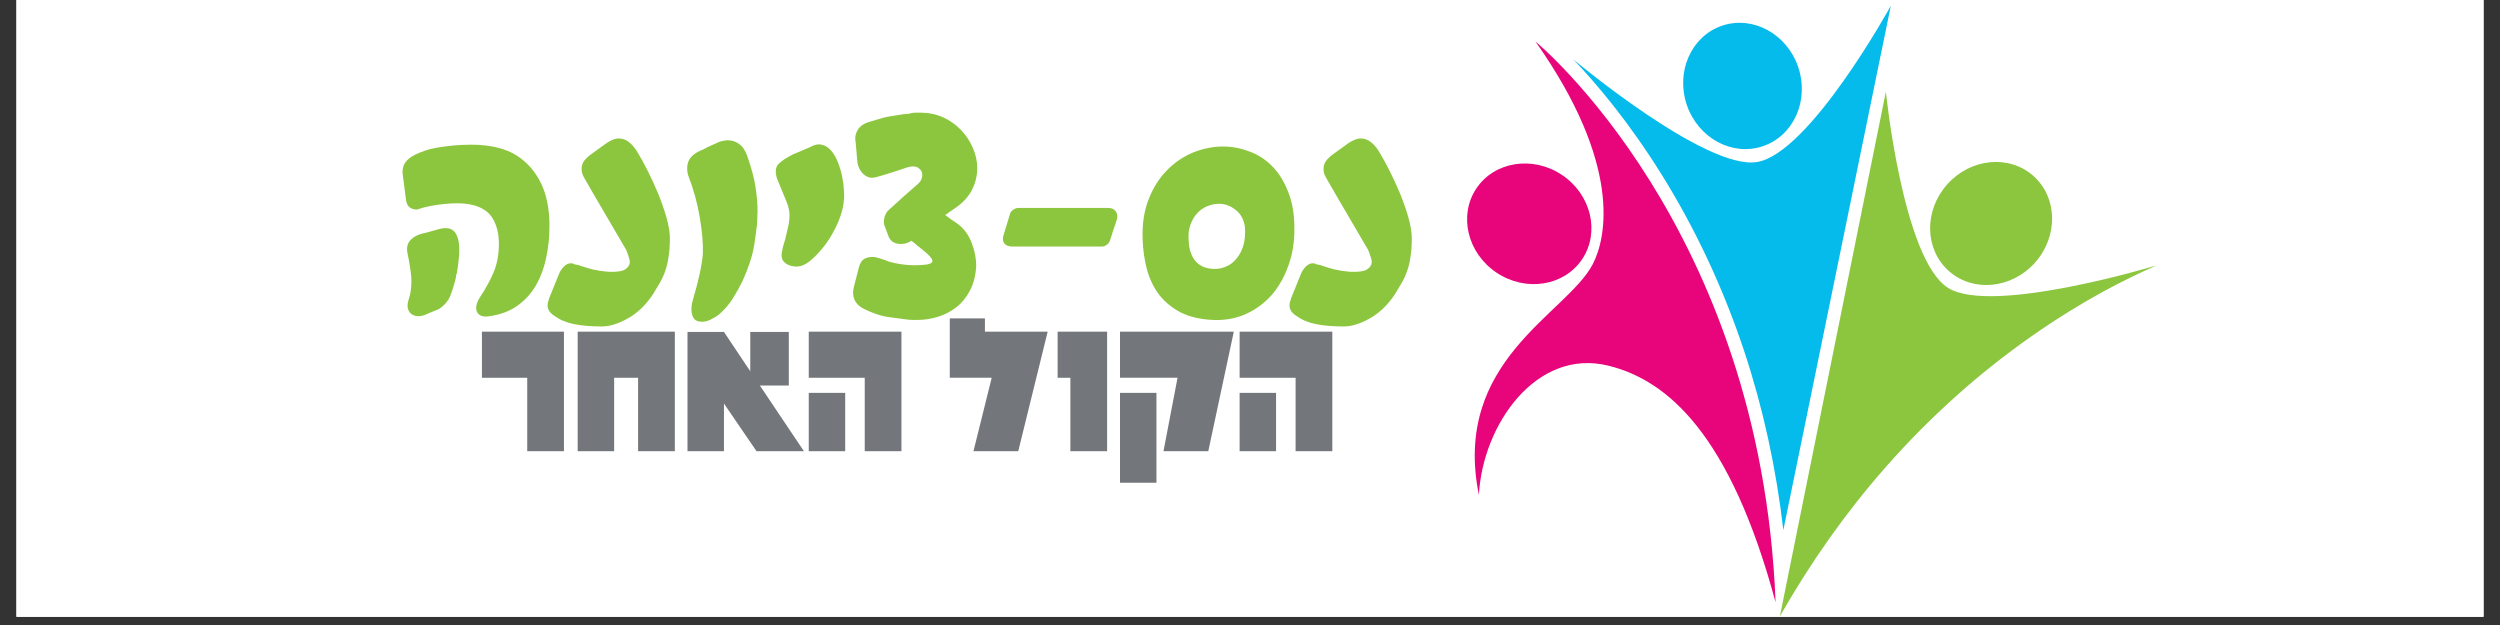 <svg xmlns="http://www.w3.org/2000/svg" xmlns:xlink="http://www.w3.org/1999/xlink" width="200" viewBox="0 0 150 37.5" height="50" preserveAspectRatio="xMidYMid meet"><rect x="0" y="0" width="150" height="37.5" fill="#333333" stroke="none"/><defs><g></g><clipPath id="e4141632ef"><path d="M 0.988 0 L 149.012 0 L 149.012 37.008 L 0.988 37.008 Z M 0.988 0 " clip-rule="nonzero"></path></clipPath><clipPath id="a0e6546e97"><path d="M 94 0.328 L 114 0.328 L 114 32 L 94 32 Z M 94 0.328 " clip-rule="nonzero"></path></clipPath><clipPath id="403046391c"><path d="M 106 5 L 129.285 5 L 129.285 37 L 106 37 Z M 106 5 " clip-rule="nonzero"></path></clipPath></defs><g clip-path="url(#e4141632ef)"><path fill="#ffffff" d="M 0.988 0 L 149.012 0 L 149.012 37.008 L 0.988 37.008 Z M 0.988 0 " fill-opacity="1" fill-rule="nonzero"></path><path fill="#ffffff" d="M 0.988 0 L 149.012 0 L 149.012 37.008 L 0.988 37.008 Z M 0.988 0 " fill-opacity="1" fill-rule="nonzero"></path></g><path fill="#e8057b" d="M 96.52 21.945 C 92.172 20.859 88.949 25.508 88.734 29.699 C 87.098 21.645 93.996 18.84 95.559 15.863 C 96.398 14.262 97.328 9.855 92.125 2.488 C 92.125 2.488 105.656 13.59 106.535 36.137 C 103.812 26.035 100.043 22.82 96.52 21.945 " fill-opacity="1" fill-rule="nonzero"></path><path fill="#e8057b" d="M 89.793 16.359 C 91.547 17.531 93.844 17.172 94.93 15.551 C 96.012 13.93 95.469 11.668 93.719 10.496 C 91.965 9.324 89.668 9.688 88.582 11.305 C 87.5 12.926 88.043 15.188 89.793 16.359 " fill-opacity="1" fill-rule="nonzero"></path><g clip-path="url(#a0e6546e97)"><path fill="#04bbec" d="M 104.668 21.117 C 103.414 17.332 101.734 13.738 99.676 10.438 C 97.684 7.246 95.738 4.965 94.395 3.562 C 94.395 3.562 102.328 10.211 105.41 9.723 C 108.57 9.227 113.449 0.348 113.449 0.348 L 107 31.809 C 106.574 28.117 105.797 24.535 104.668 21.117 " fill-opacity="1" fill-rule="nonzero"></path></g><path fill="#04bbec" d="M 101.207 6.293 C 101.887 8.289 103.934 9.398 105.777 8.77 C 107.625 8.145 108.57 6.016 107.891 4.02 C 107.211 2.023 105.164 0.918 103.32 1.543 C 101.477 2.172 100.531 4.297 101.207 6.293 " fill-opacity="1" fill-rule="nonzero"></path><g clip-path="url(#403046391c)"><path fill="#8cc63e" d="M 113.117 28.055 C 115.75 25.059 118.703 22.406 121.891 20.176 C 124.969 18.016 127.652 16.676 129.438 15.91 C 129.438 15.91 119.535 18.93 116.891 17.277 C 114.176 15.582 113.152 5.504 113.152 5.504 L 106.793 36.98 C 108.629 33.75 110.742 30.758 113.117 28.055 " fill-opacity="1" fill-rule="nonzero"></path></g><path fill="#8cc63e" d="M 122.098 15.762 C 120.691 17.332 118.375 17.555 116.922 16.254 C 115.469 14.953 115.43 12.629 116.836 11.059 C 118.242 9.484 120.559 9.266 122.012 10.562 C 123.465 11.863 123.5 14.191 122.098 15.762 " fill-opacity="1" fill-rule="nonzero"></path><g fill="#8cc63e" fill-opacity="1"><g transform="translate(23.762, 18.947)"><g><path d="M 1.828 -9.938 C 1.984 -9.988 2.176 -10.035 2.406 -10.078 C 2.645 -10.117 2.895 -10.156 3.156 -10.188 C 3.414 -10.219 3.66 -10.238 3.891 -10.25 C 4.129 -10.258 4.316 -10.266 4.453 -10.266 C 5.098 -10.273 5.695 -10.203 6.25 -10.047 C 6.812 -9.891 7.297 -9.629 7.703 -9.266 C 8.117 -8.91 8.457 -8.457 8.719 -7.906 C 8.977 -7.363 9.133 -6.711 9.188 -5.953 L 9.188 -5.969 C 9.195 -5.863 9.203 -5.754 9.203 -5.641 C 9.203 -5.523 9.203 -5.414 9.203 -5.312 C 9.203 -4.707 9.141 -4.109 9.016 -3.516 C 8.898 -2.922 8.703 -2.375 8.422 -1.875 C 8.148 -1.383 7.781 -0.969 7.312 -0.625 C 6.844 -0.281 6.258 -0.062 5.562 0.031 C 5.363 0.062 5.203 0.047 5.078 -0.016 C 4.961 -0.078 4.883 -0.16 4.844 -0.266 C 4.801 -0.367 4.797 -0.492 4.828 -0.641 C 4.859 -0.785 4.922 -0.93 5.016 -1.078 C 5.391 -1.648 5.676 -2.176 5.875 -2.656 C 6.07 -3.145 6.172 -3.695 6.172 -4.312 C 6.172 -4.758 6.109 -5.141 5.984 -5.453 C 5.867 -5.773 5.703 -6.031 5.484 -6.219 C 5.266 -6.406 5 -6.539 4.688 -6.625 C 4.383 -6.707 4.047 -6.75 3.672 -6.75 C 3.191 -6.75 2.664 -6.695 2.094 -6.594 C 1.875 -6.551 1.754 -6.523 1.734 -6.516 C 1.609 -6.484 1.5 -6.453 1.406 -6.422 C 1.32 -6.391 1.273 -6.375 1.266 -6.375 C 0.859 -6.375 0.633 -6.578 0.594 -6.984 L 0.391 -8.562 C 0.391 -8.758 0.414 -8.922 0.469 -9.047 C 0.531 -9.18 0.617 -9.297 0.734 -9.391 C 0.922 -9.578 1.285 -9.758 1.828 -9.938 Z M 1.938 -0.156 C 1.789 -0.062 1.633 -0.004 1.469 0.016 C 1.301 0.035 1.148 0.016 1.016 -0.047 C 0.891 -0.109 0.797 -0.211 0.734 -0.359 C 0.672 -0.516 0.676 -0.711 0.75 -0.953 C 0.863 -1.273 0.922 -1.641 0.922 -2.047 C 0.922 -2.316 0.895 -2.598 0.844 -2.891 C 0.801 -3.18 0.75 -3.469 0.688 -3.75 C 0.625 -4.051 0.672 -4.301 0.828 -4.5 C 0.992 -4.695 1.227 -4.836 1.531 -4.922 C 1.719 -4.961 1.898 -5.008 2.078 -5.062 C 2.266 -5.113 2.453 -5.164 2.641 -5.219 C 3.055 -5.312 3.352 -5.242 3.531 -5.016 C 3.707 -4.785 3.797 -4.422 3.797 -3.922 C 3.797 -3.734 3.781 -3.52 3.75 -3.281 C 3.727 -3.051 3.691 -2.797 3.641 -2.516 C 3.617 -2.484 3.602 -2.445 3.594 -2.406 C 3.594 -2.363 3.598 -2.348 3.609 -2.359 C 3.516 -1.961 3.406 -1.598 3.281 -1.266 C 3.164 -0.93 2.93 -0.645 2.578 -0.406 L 1.859 -0.109 Z M 1.938 -0.156 "></path></g></g></g><g fill="#8cc63e" fill-opacity="1"><g transform="translate(33.585, 18.947)"><g><path d="M 6.609 -4.656 C 6.609 -4.227 6.582 -3.859 6.531 -3.547 C 6.488 -3.234 6.422 -2.945 6.328 -2.688 C 6.242 -2.438 6.133 -2.195 6 -1.969 C 5.875 -1.75 5.734 -1.516 5.578 -1.266 C 5.141 -0.617 4.633 -0.141 4.062 0.172 C 3.5 0.484 2.984 0.641 2.516 0.641 C 1.879 0.641 1.328 0.594 0.859 0.5 C 0.391 0.406 0.004 0.242 -0.297 0.016 L -0.281 0.031 C -0.719 -0.227 -0.836 -0.57 -0.641 -1 L -0.656 -1 L -0.016 -2.578 C 0.078 -2.773 0.203 -2.93 0.359 -3.047 C 0.516 -3.16 0.688 -3.18 0.875 -3.109 L 0.828 -3.109 C 0.891 -3.086 0.953 -3.07 1.016 -3.062 C 1.086 -3.062 1.145 -3.047 1.188 -3.016 C 1.445 -2.93 1.707 -2.852 1.969 -2.781 C 2.238 -2.719 2.547 -2.672 2.891 -2.641 C 3.391 -2.617 3.734 -2.664 3.922 -2.781 C 4.109 -2.906 4.203 -3.051 4.203 -3.219 C 4.203 -3.32 4.176 -3.441 4.125 -3.578 C 4.082 -3.711 4.031 -3.852 3.969 -4 L 3.969 -3.984 C 3.562 -4.691 3.148 -5.395 2.734 -6.094 C 2.316 -6.801 1.906 -7.508 1.5 -8.219 C 1.426 -8.344 1.375 -8.453 1.344 -8.547 C 1.32 -8.641 1.312 -8.734 1.312 -8.828 C 1.312 -8.992 1.359 -9.145 1.453 -9.281 C 1.547 -9.414 1.707 -9.566 1.938 -9.734 L 2.828 -10.375 C 2.953 -10.457 3.07 -10.52 3.188 -10.562 C 3.301 -10.613 3.422 -10.641 3.547 -10.641 C 3.785 -10.641 4 -10.555 4.188 -10.391 C 4.383 -10.234 4.562 -10.008 4.719 -9.719 C 4.875 -9.469 5.062 -9.125 5.281 -8.688 C 5.5 -8.258 5.707 -7.805 5.906 -7.328 C 6.102 -6.848 6.27 -6.367 6.406 -5.891 C 6.539 -5.41 6.609 -5 6.609 -4.656 Z M 6.609 -4.656 "></path></g></g></g><g fill="#8cc63e" fill-opacity="1"><g transform="translate(40.797, 18.947)"><g><path d="M 4.625 -5.484 C 4.57 -5.035 4.516 -4.617 4.453 -4.234 C 4.391 -3.859 4.297 -3.492 4.172 -3.141 C 4.055 -2.785 3.914 -2.43 3.75 -2.078 C 3.582 -1.734 3.379 -1.367 3.141 -0.984 C 3.047 -0.848 2.93 -0.695 2.797 -0.531 C 2.66 -0.375 2.516 -0.227 2.359 -0.094 C 2.203 0.031 2.035 0.133 1.859 0.219 C 1.68 0.312 1.504 0.359 1.328 0.359 C 1.078 0.359 0.906 0.281 0.812 0.125 C 0.727 -0.02 0.688 -0.191 0.688 -0.391 C 0.688 -0.523 0.703 -0.66 0.734 -0.797 C 0.773 -0.941 0.805 -1.055 0.828 -1.141 C 0.961 -1.586 1.078 -2.031 1.172 -2.469 C 1.273 -2.914 1.344 -3.336 1.375 -3.734 C 1.395 -4.336 1.332 -5.062 1.188 -5.906 C 1.051 -6.75 0.816 -7.598 0.484 -8.453 C 0.398 -8.797 0.422 -9.094 0.547 -9.344 C 0.68 -9.602 0.969 -9.816 1.406 -9.984 C 1.531 -10.055 1.664 -10.125 1.812 -10.188 C 1.957 -10.25 2.094 -10.312 2.219 -10.375 C 2.312 -10.426 2.414 -10.461 2.531 -10.484 C 2.656 -10.516 2.766 -10.531 2.859 -10.531 C 3.129 -10.531 3.363 -10.453 3.562 -10.297 C 3.77 -10.148 3.93 -9.906 4.047 -9.562 C 4.285 -8.883 4.445 -8.281 4.531 -7.75 C 4.613 -7.219 4.656 -6.723 4.656 -6.266 C 4.656 -6.141 4.648 -6.008 4.641 -5.875 C 4.641 -5.738 4.633 -5.609 4.625 -5.484 Z M 4.625 -5.484 "></path></g></g></g><g fill="#8cc63e" fill-opacity="1"><g transform="translate(46.073, 18.947)"><g><path d="M 2.453 -3.234 C 2.148 -3.004 1.836 -2.914 1.516 -2.969 L 1.547 -2.969 C 1.316 -2.988 1.125 -3.078 0.969 -3.234 C 0.82 -3.391 0.785 -3.617 0.859 -3.922 C 0.879 -4.035 0.906 -4.145 0.938 -4.25 C 0.977 -4.363 1.008 -4.469 1.031 -4.562 C 1.094 -4.801 1.148 -5.039 1.203 -5.281 C 1.266 -5.531 1.297 -5.785 1.297 -6.047 C 1.297 -6.305 1.227 -6.594 1.094 -6.906 L 0.562 -8.203 L 0.562 -8.188 C 0.426 -8.594 0.445 -8.895 0.625 -9.094 C 0.812 -9.289 1.109 -9.488 1.516 -9.688 L 2.547 -10.125 L 2.484 -10.094 C 2.754 -10.258 3 -10.316 3.219 -10.266 C 3.438 -10.223 3.629 -10.102 3.797 -9.906 C 3.961 -9.719 4.098 -9.484 4.203 -9.203 C 4.316 -8.93 4.398 -8.648 4.453 -8.359 C 4.516 -8.066 4.551 -7.789 4.562 -7.531 C 4.582 -7.27 4.582 -7.066 4.562 -6.922 L 4.562 -6.969 C 4.539 -6.645 4.469 -6.305 4.344 -5.953 C 4.219 -5.598 4.055 -5.25 3.859 -4.906 C 3.672 -4.57 3.453 -4.258 3.203 -3.969 C 2.961 -3.676 2.711 -3.43 2.453 -3.234 Z M 2.453 -3.234 "></path></g></g></g><g fill="#8cc63e" fill-opacity="1"><g transform="translate(51.135, 18.947)"><g><path d="M 0.391 -2.875 C 0.453 -3.125 0.551 -3.297 0.688 -3.391 C 0.832 -3.484 1 -3.531 1.188 -3.531 C 1.332 -3.531 1.477 -3.504 1.625 -3.453 C 1.77 -3.41 1.922 -3.359 2.078 -3.297 C 2.098 -3.285 2.117 -3.273 2.141 -3.266 C 2.16 -3.266 2.18 -3.258 2.203 -3.25 C 2.41 -3.188 2.648 -3.133 2.922 -3.094 C 3.203 -3.051 3.469 -3.031 3.719 -3.031 C 4.008 -3.031 4.266 -3.047 4.484 -3.078 C 4.703 -3.117 4.812 -3.188 4.812 -3.281 C 4.812 -3.414 4.625 -3.633 4.25 -3.938 C 4.094 -4.062 3.969 -4.16 3.875 -4.234 C 3.789 -4.316 3.676 -4.41 3.531 -4.516 L 3.531 -4.5 C 3.477 -4.445 3.383 -4.398 3.25 -4.359 C 3.125 -4.316 2.984 -4.301 2.828 -4.312 C 2.68 -4.32 2.539 -4.367 2.406 -4.453 C 2.281 -4.547 2.188 -4.695 2.125 -4.906 C 2.094 -5 2.062 -5.082 2.031 -5.156 C 2 -5.227 1.969 -5.312 1.938 -5.406 C 1.883 -5.539 1.883 -5.711 1.938 -5.922 C 2 -6.129 2.086 -6.273 2.203 -6.359 C 2.484 -6.617 2.77 -6.879 3.062 -7.141 C 3.363 -7.398 3.656 -7.656 3.938 -7.906 C 4.113 -8.062 4.203 -8.242 4.203 -8.453 C 4.203 -8.617 4.129 -8.754 3.984 -8.859 C 3.836 -8.973 3.629 -8.992 3.359 -8.922 C 3.055 -8.828 2.738 -8.723 2.406 -8.609 C 2.082 -8.504 1.77 -8.41 1.469 -8.328 C 1.383 -8.297 1.285 -8.281 1.172 -8.281 C 1.066 -8.281 0.957 -8.312 0.844 -8.375 C 0.727 -8.438 0.625 -8.531 0.531 -8.656 C 0.438 -8.781 0.363 -8.953 0.312 -9.172 L 0.203 -10.422 C 0.148 -10.672 0.188 -10.906 0.312 -11.125 C 0.438 -11.352 0.66 -11.52 0.984 -11.625 C 1.203 -11.688 1.398 -11.742 1.578 -11.797 C 1.766 -11.859 1.938 -11.906 2.094 -11.938 C 2.258 -11.969 2.422 -11.992 2.578 -12.016 C 2.734 -12.047 2.895 -12.07 3.062 -12.094 C 3.125 -12.102 3.191 -12.109 3.266 -12.109 C 3.348 -12.109 3.438 -12.125 3.531 -12.156 C 3.625 -12.176 3.711 -12.188 3.797 -12.188 C 3.891 -12.188 3.988 -12.188 4.094 -12.188 C 4.582 -12.188 5.035 -12.094 5.453 -11.906 C 5.867 -11.719 6.227 -11.461 6.531 -11.141 C 6.832 -10.828 7.066 -10.473 7.234 -10.078 C 7.41 -9.68 7.5 -9.273 7.5 -8.859 C 7.5 -8.398 7.391 -7.957 7.172 -7.531 C 6.953 -7.113 6.609 -6.75 6.141 -6.438 L 5.578 -6.047 C 5.711 -5.941 5.836 -5.848 5.953 -5.766 C 6.078 -5.691 6.207 -5.602 6.344 -5.5 C 6.719 -5.219 6.992 -4.836 7.172 -4.359 C 7.348 -3.891 7.438 -3.438 7.438 -3 C 7.406 -2.414 7.281 -1.922 7.062 -1.516 C 6.852 -1.109 6.582 -0.773 6.25 -0.516 C 5.914 -0.254 5.547 -0.062 5.141 0.062 C 4.734 0.188 4.316 0.25 3.891 0.25 C 3.797 0.25 3.707 0.25 3.625 0.25 C 3.539 0.25 3.453 0.242 3.359 0.234 C 3.047 0.191 2.773 0.156 2.547 0.125 C 2.316 0.102 2.109 0.07 1.922 0.031 C 1.734 -0.008 1.551 -0.062 1.375 -0.125 C 1.207 -0.188 1.02 -0.266 0.812 -0.359 C 0.5 -0.492 0.281 -0.68 0.156 -0.922 C 0.039 -1.16 0.02 -1.426 0.094 -1.719 Z M 0.391 -2.875 "></path></g></g></g><g fill="#8cc63e" fill-opacity="1"><g transform="translate(59.288, 18.947)"><g><path d="M 1.422 -4.156 C 1.223 -4.156 1.07 -4.219 0.969 -4.344 C 0.875 -4.477 0.859 -4.641 0.922 -4.828 L 1.312 -6.109 C 1.332 -6.203 1.395 -6.285 1.5 -6.359 C 1.602 -6.43 1.703 -6.469 1.797 -6.469 L 7.219 -6.469 C 7.414 -6.469 7.562 -6.398 7.656 -6.266 C 7.75 -6.141 7.773 -5.988 7.734 -5.812 C 7.672 -5.602 7.598 -5.383 7.516 -5.156 C 7.441 -4.926 7.375 -4.711 7.312 -4.516 C 7.289 -4.43 7.227 -4.348 7.125 -4.266 C 7.031 -4.191 6.938 -4.156 6.844 -4.156 Z M 1.422 -4.156 "></path></g></g></g><g fill="#8cc63e" fill-opacity="1"><g transform="translate(68.117, 18.947)"><g><path d="M 0.438 -4.672 C 0.414 -5.555 0.539 -6.336 0.812 -7.016 C 1.082 -7.703 1.445 -8.273 1.906 -8.734 C 2.363 -9.203 2.883 -9.555 3.469 -9.797 C 4.062 -10.035 4.66 -10.156 5.266 -10.156 C 5.805 -10.156 6.332 -10.055 6.844 -9.859 C 7.363 -9.672 7.82 -9.375 8.219 -8.969 C 8.613 -8.57 8.93 -8.062 9.172 -7.438 C 9.422 -6.82 9.547 -6.098 9.547 -5.266 C 9.555 -4.453 9.438 -3.703 9.188 -3.016 C 8.945 -2.328 8.609 -1.734 8.172 -1.234 C 7.734 -0.742 7.211 -0.363 6.609 -0.094 C 6.016 0.164 5.367 0.281 4.672 0.25 C 3.922 0.219 3.281 0.07 2.75 -0.188 C 2.227 -0.457 1.797 -0.805 1.453 -1.234 C 1.117 -1.672 0.867 -2.18 0.703 -2.766 C 0.547 -3.348 0.457 -3.977 0.438 -4.656 Z M 6.578 -5.328 C 6.516 -5.773 6.328 -6.117 6.016 -6.359 C 5.711 -6.598 5.383 -6.719 5.031 -6.719 C 4.789 -6.719 4.555 -6.672 4.328 -6.578 C 4.109 -6.492 3.91 -6.359 3.734 -6.172 C 3.555 -5.984 3.414 -5.75 3.312 -5.469 C 3.207 -5.195 3.172 -4.879 3.203 -4.516 C 3.223 -3.984 3.363 -3.566 3.625 -3.266 C 3.895 -2.961 4.281 -2.812 4.781 -2.812 C 5.02 -2.812 5.254 -2.863 5.484 -2.969 C 5.711 -3.07 5.91 -3.227 6.078 -3.438 C 6.254 -3.645 6.391 -3.906 6.484 -4.219 C 6.578 -4.531 6.609 -4.898 6.578 -5.328 Z M 6.578 -5.328 "></path></g></g></g><g fill="#8cc63e" fill-opacity="1"><g transform="translate(78.1, 18.947)"><g><path d="M 6.609 -4.656 C 6.609 -4.227 6.582 -3.859 6.531 -3.547 C 6.488 -3.234 6.422 -2.945 6.328 -2.688 C 6.242 -2.438 6.133 -2.195 6 -1.969 C 5.875 -1.75 5.734 -1.516 5.578 -1.266 C 5.141 -0.617 4.633 -0.141 4.062 0.172 C 3.5 0.484 2.984 0.641 2.516 0.641 C 1.879 0.641 1.328 0.594 0.859 0.5 C 0.391 0.406 0.004 0.242 -0.297 0.016 L -0.281 0.031 C -0.719 -0.227 -0.836 -0.57 -0.641 -1 L -0.656 -1 L -0.016 -2.578 C 0.078 -2.773 0.203 -2.93 0.359 -3.047 C 0.516 -3.16 0.688 -3.18 0.875 -3.109 L 0.828 -3.109 C 0.891 -3.086 0.953 -3.07 1.016 -3.062 C 1.086 -3.062 1.145 -3.047 1.188 -3.016 C 1.445 -2.93 1.707 -2.852 1.969 -2.781 C 2.238 -2.719 2.547 -2.672 2.891 -2.641 C 3.391 -2.617 3.734 -2.664 3.922 -2.781 C 4.109 -2.906 4.203 -3.051 4.203 -3.219 C 4.203 -3.32 4.176 -3.441 4.125 -3.578 C 4.082 -3.711 4.031 -3.852 3.969 -4 L 3.969 -3.984 C 3.562 -4.691 3.148 -5.395 2.734 -6.094 C 2.316 -6.801 1.906 -7.508 1.5 -8.219 C 1.426 -8.344 1.375 -8.453 1.344 -8.547 C 1.32 -8.641 1.312 -8.734 1.312 -8.828 C 1.312 -8.992 1.359 -9.145 1.453 -9.281 C 1.547 -9.414 1.707 -9.566 1.938 -9.734 L 2.828 -10.375 C 2.953 -10.457 3.07 -10.52 3.188 -10.562 C 3.301 -10.613 3.422 -10.641 3.547 -10.641 C 3.785 -10.641 4 -10.555 4.188 -10.391 C 4.383 -10.234 4.562 -10.008 4.719 -9.719 C 4.875 -9.469 5.062 -9.125 5.281 -8.688 C 5.5 -8.258 5.707 -7.805 5.906 -7.328 C 6.102 -6.848 6.27 -6.367 6.406 -5.891 C 6.539 -5.41 6.609 -5 6.609 -4.656 Z M 6.609 -4.656 "></path></g></g></g><g fill="#73767a" fill-opacity="1"><g transform="translate(28.618, 27.072)"><g><path d="M 3.016 0 L 3.016 -4.406 L 0.297 -4.406 L 0.297 -7.172 L 5.219 -7.172 L 5.219 0 Z M 3.016 0 "></path></g></g></g><g fill="#73767a" fill-opacity="1"><g transform="translate(34.302, 27.072)"><g><path d="M 3.984 0 L 3.984 -4.406 L 2.547 -4.406 L 2.547 0 L 0.359 0 L 0.359 -7.172 L 6.188 -7.172 L 6.188 0 Z M 3.984 0 "></path></g></g></g><g fill="#73767a" fill-opacity="1"><g transform="translate(40.969, 27.072)"><g><path d="M 7.266 0 L 4.422 0 L 2.469 -2.859 L 2.469 0 L 0.281 0 L 0.281 -7.156 L 2.469 -7.156 L 4.047 -4.797 L 4.047 -7.156 L 6.359 -7.156 L 6.359 -3.938 L 4.625 -3.938 Z M 7.266 0 "></path></g></g></g><g fill="#73767a" fill-opacity="1"><g transform="translate(48.228, 27.072)"><g><path d="M 3.656 0 L 3.656 -4.406 L 0.297 -4.406 L 0.297 -7.172 L 5.859 -7.172 L 5.859 0 Z M 0.297 0 L 0.297 -3.5 L 2.484 -3.5 L 2.484 0 Z M 0.297 0 "></path></g></g></g><g fill="#73767a" fill-opacity="1"><g transform="translate(54.564, 27.072)"><g></g></g></g><g fill="#73767a" fill-opacity="1"><g transform="translate(56.814, 27.072)"><g><path d="M 1.594 0 L 2.688 -4.406 L 0.172 -4.406 L 0.172 -7.969 L 2.281 -7.969 L 2.281 -7.172 L 6.047 -7.172 L 4.281 0 Z M 1.594 0 "></path></g></g></g><g fill="#73767a" fill-opacity="1"><g transform="translate(63.161, 27.072)"><g><path d="M 3.266 0 L 1.062 0 L 1.062 -4.406 L 0.297 -4.406 L 0.297 -7.172 L 3.266 -7.172 Z M 3.266 0 "></path></g></g></g><g fill="#73767a" fill-opacity="1"><g transform="translate(66.903, 27.072)"><g><path d="M 2.906 0 L 3.75 -4.406 L 0.297 -4.406 L 0.297 -7.172 L 7.125 -7.172 L 5.594 0 Z M 0.297 1.891 L 0.297 -3.5 L 2.484 -3.5 L 2.484 1.891 Z M 0.297 1.891 "></path></g></g></g><g fill="#73767a" fill-opacity="1"><g transform="translate(74.08, 27.072)"><g><path d="M 3.656 0 L 3.656 -4.406 L 0.297 -4.406 L 0.297 -7.172 L 5.859 -7.172 L 5.859 0 Z M 0.297 0 L 0.297 -3.5 L 2.484 -3.5 L 2.484 0 Z M 0.297 0 "></path></g></g></g></svg>